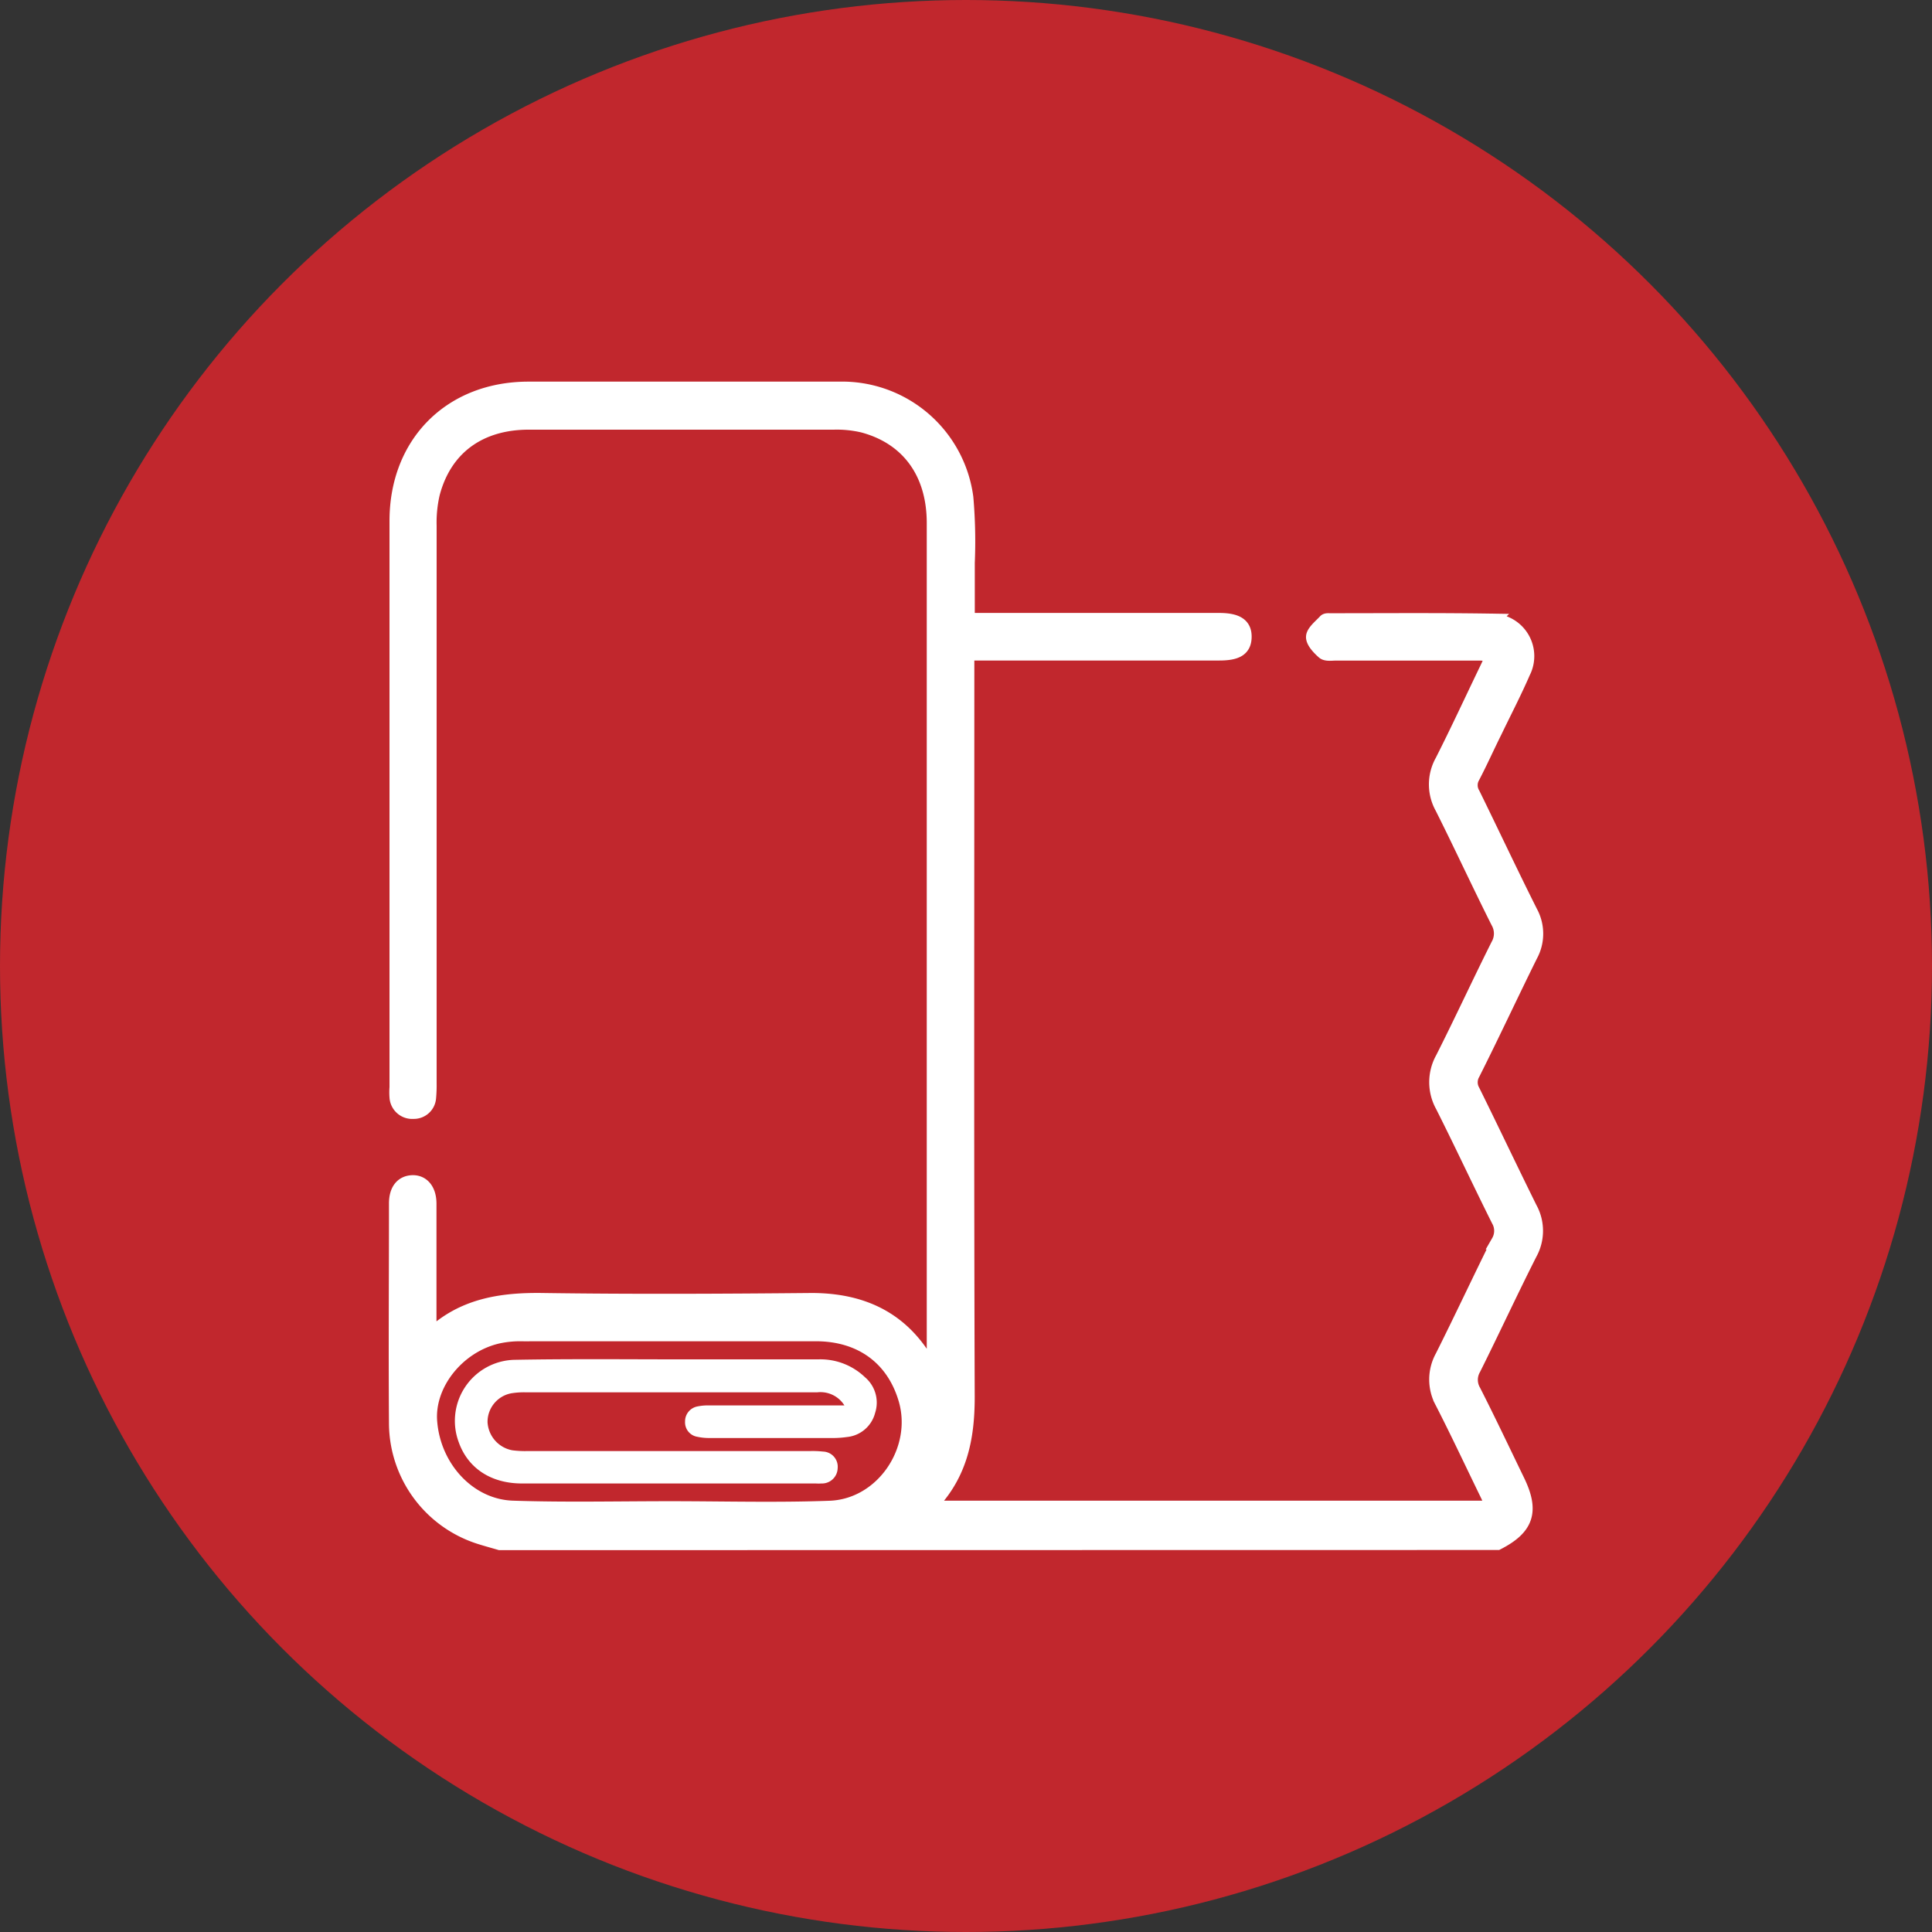 <svg xmlns="http://www.w3.org/2000/svg" viewBox="0 0 255 255"><rect x="0" y="0" width="255" height="255" fill="#333333" stroke="none"/><defs><style>.cls-1{fill:#c1272d;}.cls-2,.cls-3{fill:#fff;}.cls-2{stroke:#fff;stroke-miterlimit:10;stroke-width:2px;}</style></defs><g id="レイヤー_2" data-name="レイヤー 2"><g id="design"><circle class="cls-1" cx="127.5" cy="127.5" r="127.5"/><path class="cls-2" d="M66,203.6c-.89-.26-1.78-.5-2.66-.78a15.77,15.77,0,0,1-11-14.85c-.07-9.71,0-19.42,0-29.13,0-1.71.77-2.68,2.08-2.73s2.19,1,2.19,2.76c0,5.3,0,10.6,0,15.9v1.54c.22,0,.29.06.31,0,4.14-3.94,9.18-4.73,14.68-4.65,11.84.17,23.68.11,35.52,0,7.17,0,12.49,2.82,15.77,9.28,0,.08.15.11.37.27,0-.5.06-.91.06-1.32q0-55.43,0-110.86c0-6.63-3.4-11.33-9.42-12.93a15.21,15.21,0,0,0-3.82-.39q-20.13,0-40.27,0c-6.57,0-11.16,3.38-12.75,9.41a16.92,16.92,0,0,0-.43,4.27q0,36.78,0,73.56a17.79,17.79,0,0,1-.07,1.93,1.94,1.94,0,0,1-2,1.8,2,2,0,0,1-2.15-1.84,8.54,8.54,0,0,1,0-1.34q0-37.37,0-74.75c0-10.26,7.12-17.38,17.36-17.38q20.52,0,41,0a16.47,16.47,0,0,1,16.7,14.3,66.7,66.7,0,0,1,.19,8.61c0,2.47,0,4.93,0,7.62h33.21c2.37,0,3.36.65,3.33,2.19s-1,2.09-3.28,2.09H127.6v2.06c0,32.05-.06,64.1.05,96.15,0,5.55-1,10.5-5.31,14.68h74.8c-.29-.7-.49-1.24-.74-1.75-2-4.1-3.92-8.21-6-12.27a6.17,6.17,0,0,1,0-5.94c2.51-5,4.91-10.15,7.42-15.2a2.91,2.91,0,0,0,0-2.91c-2.5-5-4.86-10.07-7.37-15.06a6.36,6.36,0,0,1,0-6.21c2.5-4.94,4.83-10,7.3-14.93a3.15,3.15,0,0,0,0-3.17c-2.51-5-4.85-10.07-7.36-15.07a6.2,6.2,0,0,1,0-6.06c2.08-4.1,4-8.27,6-12.41.23-.48.44-1,.77-1.7-.74-.08-1.29-.2-1.85-.2h-19c-.54,0-1.26.12-1.58-.17-.61-.54-1.41-1.38-1.35-2s1-1.36,1.59-2c.11-.11.38-.08.58-.08,7.08,0,14.17-.06,21.25.05A4.61,4.61,0,0,1,201,88.7c-1.14,2.63-2.47,5.18-3.71,7.76-1,2-1.89,4-2.93,6a2.28,2.28,0,0,0,0,2.35c2.55,5.19,5,10.42,7.6,15.6a5.89,5.89,0,0,1,0,5.66c-2.57,5.19-5,10.42-7.61,15.61a2.35,2.35,0,0,0,0,2.34c2.54,5.14,5,10.34,7.54,15.47a6.1,6.1,0,0,1,0,5.93c-2.53,5-4.91,10.15-7.43,15.2a3,3,0,0,0,0,3c2,3.93,3.88,7.91,5.8,11.87s1.22,6.11-2.63,8.09Zm22.44-4.46h0c7,0,14.07.2,21.09-.06s12-7.68,10.06-14.37c-1.59-5.46-5.87-8.66-11.85-8.68-13,0-26,0-38.94,0a13.91,13.91,0,0,0-3.09.31c-5.38,1.23-9.44,6.39-9,11.37.5,6.11,5.2,11.19,11,11.36C74.59,199.3,81.53,199.14,88.46,199.14Z"/><path class="cls-3" d="M111.44,185.48a3.72,3.72,0,0,0-3.57-1.71c-3.51,0-7,0-10.55,0H69.39a10.28,10.28,0,0,0-1.92.13,3.84,3.84,0,0,0-3.12,3.81,4,4,0,0,0,3.27,3.71,13,13,0,0,0,2.07.1H107a12.7,12.7,0,0,1,1.63.07,2,2,0,0,1,1.93,2.21,2.07,2.07,0,0,1-2.14,2,6,6,0,0,1-.74,0q-19.38,0-38.78,0c-4.09,0-7.12-2-8.35-5.44a8.06,8.06,0,0,1,7.3-10.88c7.48-.14,15-.06,22.43-.06,5.9,0,11.79,0,17.69,0a8.5,8.5,0,0,1,6.2,2.36,4.39,4.39,0,0,1,1.33,4.72,4.26,4.26,0,0,1-3.72,3.17,12.79,12.79,0,0,1-1.63.13q-8.23,0-16.49,0a7.21,7.21,0,0,1-1.61-.16,1.93,1.93,0,0,1-1.63-2,2,2,0,0,1,1.6-2,6.74,6.74,0,0,1,1.62-.14h17.81Z"/></g></g></svg>